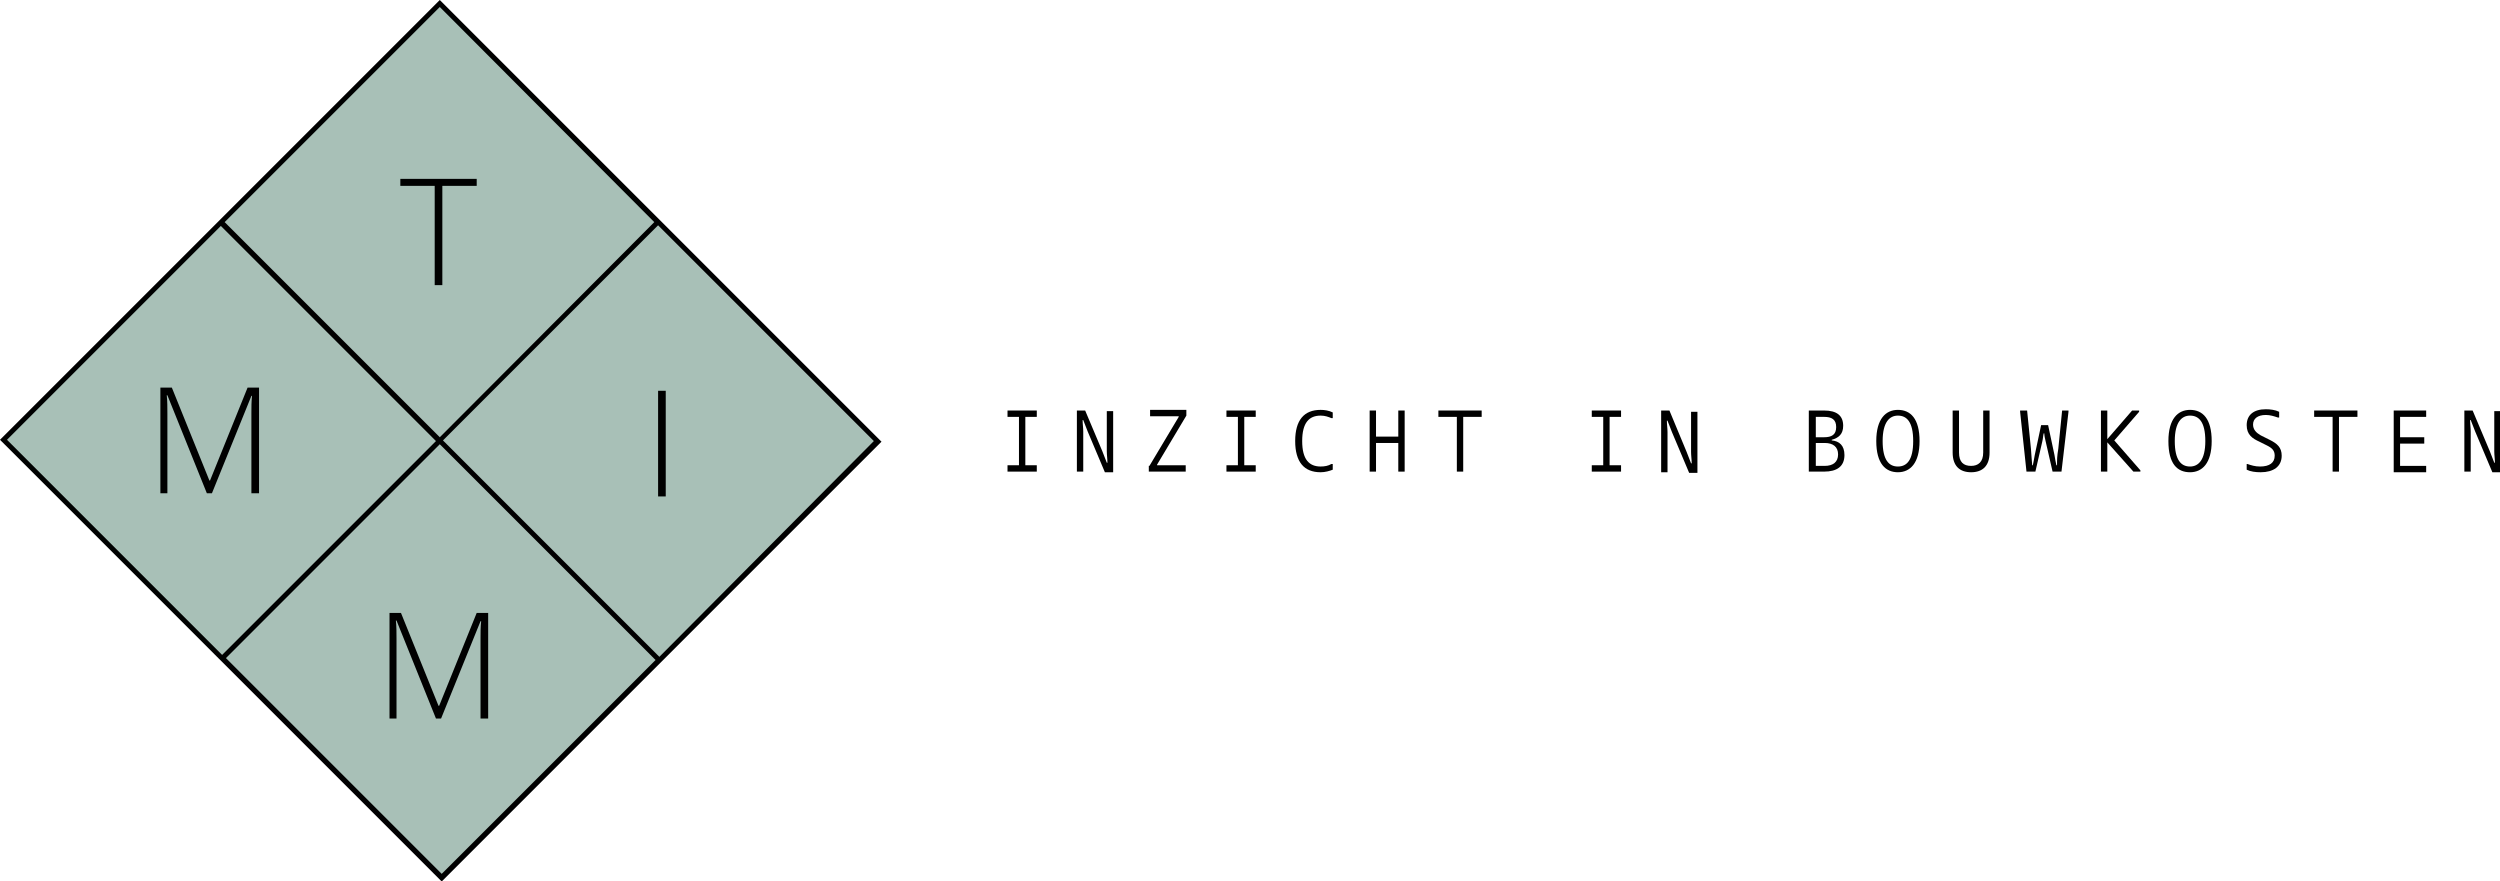 <?xml version="1.0" encoding="utf-8"?>
<!-- Generator: Adobe Illustrator 27.9.0, SVG Export Plug-In . SVG Version: 6.00 Build 0)  -->
<svg version="1.1" id="Laag_1" xmlns="http://www.w3.org/2000/svg" xmlns:xlink="http://www.w3.org/1999/xlink" x="0px" y="0px"
	 viewBox="0 0 392.8 138.5" style="enable-background:new 0 0 392.8 138.5;" xml:space="preserve">
<style type="text/css">
	.st0{fill:#A8C0B7;}
</style>
<g>
	<path d="M158.3,73.1h1.8v-7.6h-1.8v-1h4.6v1h-1.8v7.6h1.8v1h-4.6V73.1z"/>
	<path d="M169.2,64.5h1.3l2.7,6.4c0.2,0.5,0.5,1.3,0.7,1.8l0.1,0c0-0.6-0.1-1.2-0.1-1.8v-6.3h1v9.6h-1.3l-2.7-6.4
		c-0.2-0.5-0.5-1.3-0.7-1.8l-0.1,0c0,0.6,0.1,1.2,0.1,1.8v6.3h-1V64.5z"/>
	<path d="M180.6,73.2l4.6-7.7v-0.1h-4.5v-1h5.7v0.9l-4.6,7.7v0.1h4.5v1h-5.8V73.2z"/>
	<path d="M192.7,73.1h1.8v-7.6h-1.8v-1h4.6v1h-1.8v7.6h1.8v1h-4.6V73.1z"/>
	<path d="M209.4,72.9v0.9c-0.5,0.2-1.2,0.4-1.9,0.4c-2.6,0-4-1.6-4-4.9c0-3.3,1.4-4.9,4-4.9c0.6,0,1.3,0.1,1.9,0.4v0.9h-0.2
		c-0.5-0.2-1-0.4-1.7-0.4c-1.8,0-2.9,1.1-2.9,4c0,2.9,1.1,4,2.9,4c0.6,0,1.2-0.1,1.7-0.4H209.4z"/>
	<path d="M215.2,64.5h1v4.1h3.5v-4.1h1v9.6h-1v-4.5h-3.5v4.5h-1V64.5z"/>
	<path d="M228.9,65.5H226v-1h6.8v1h-2.9v8.6h-1V65.5z"/>
	<path d="M250.1,73.1h1.8v-7.6h-1.8v-1h4.6v1h-1.8v7.6h1.8v1h-4.6V73.1z"/>
	<path d="M261,64.5h1.3L265,71c0.2,0.5,0.5,1.3,0.7,1.8l0.1,0c0-0.6-0.1-1.2-0.1-1.8v-6.3h1v9.6h-1.3l-2.7-6.4
		c-0.2-0.5-0.5-1.3-0.7-1.8l-0.1,0c0,0.6,0.1,1.2,0.1,1.8v6.3h-1V64.5z"/>
	<path d="M284.3,64.5h2.3c2,0,3,0.8,3,2.4c0,1.3-0.7,1.9-1.8,2.2v0.1c1.2,0.1,2,0.8,2,2.3c0,1.8-1.2,2.6-3.2,2.6h-2.4V64.5z
		 M286.6,68.7c1.2,0,1.9-0.4,1.9-1.6c0-1.2-0.7-1.6-1.9-1.6h-1.3v3.2H286.6z M286.7,73.2c1.3,0,2.1-0.6,2.1-1.8
		c0-1.2-0.8-1.8-2.1-1.8h-1.4v3.6H286.7z"/>
	<path d="M294.8,69.3c0-3.5,1.5-4.9,3.4-4.9c2,0,3.4,1.4,3.4,4.9c0,3.5-1.5,4.9-3.4,4.9C296.3,74.2,294.8,72.9,294.8,69.3z
		 M300.6,69.3c0-3-1-4-2.4-4c-1.3,0-2.4,1-2.4,4c0,3,1,4,2.4,4C299.6,73.3,300.6,72.3,300.6,69.3z"/>
	<path d="M306.8,64.5h1v6.6c0,1.5,0.7,2.1,1.9,2.1c1.1,0,1.9-0.6,1.9-2.1v-6.6h1v6.6c0,2.1-1.1,3.1-2.9,3.1s-2.9-1-2.9-3.1V64.5z"/>
	<path d="M317.4,64.7v-0.2h1.1l0.6,6c0.1,1.1,0.1,1.7,0.2,2.6h0.1c0.1-0.4,0.2-1.1,0.3-1.6l1-4.7h1.1l1,4.7c0.1,0.6,0.2,1.2,0.3,1.6
		h0.1c0-0.9,0-1.4,0.2-2.6l0.6-6h1v0.2l-1.1,9.4h-1.4l-1.1-4.8c-0.1-0.4-0.2-0.9-0.2-1.2h-0.1c-0.1,0.4-0.1,0.8-0.2,1.2l-1.1,4.8
		h-1.4L317.4,64.7z"/>
	<path d="M330.1,64.5h1v4.5l3.9-4.5h1.1v0.2l-3.9,4.5l4.1,4.7v0.2h-1.1l-4.1-4.6v4.6h-1V64.5z"/>
	<path d="M340.7,69.3c0-3.5,1.5-4.9,3.4-4.9c2,0,3.4,1.4,3.4,4.9c0,3.5-1.5,4.9-3.4,4.9C342.1,74.2,340.7,72.9,340.7,69.3z
		 M346.5,69.3c0-3-1-4-2.4-4c-1.3,0-2.4,1-2.4,4c0,3,1,4,2.4,4C345.4,73.3,346.5,72.3,346.5,69.3z"/>
	<path d="M352.9,72.9h0.2c0.6,0.2,1.2,0.4,2,0.4c1.5,0,2.3-0.6,2.3-1.7c0-0.8-0.4-1.2-1.2-1.6l-1.2-0.6c-1.1-0.5-2-1.1-2-2.6
		c0-1.6,1.1-2.5,3-2.5c0.7,0,1.5,0.1,2.1,0.4v0.9h-0.2c-0.6-0.2-1.2-0.4-1.9-0.4c-1.3,0-2,0.6-2,1.5c0,0.8,0.5,1.3,1.2,1.7l1.4,0.7
		c1.2,0.6,1.9,1.2,1.9,2.5c0,1.7-1.3,2.6-3.3,2.6c-0.8,0-1.6-0.1-2.2-0.4V72.9z"/>
	<path d="M366.5,65.5h-2.9v-1h6.8v1h-2.9v8.6h-1V65.5z"/>
	<path d="M376.1,64.5h5.1v1h-4.1v3.2h3.8v1h-3.8v3.5h4.1v1h-5.1V64.5z"/>
	<path d="M387.2,64.5h1.3l2.7,6.4c0.2,0.5,0.5,1.3,0.7,1.8l0.1,0c0-0.6-0.1-1.2-0.1-1.8v-6.3h1v9.6h-1.3l-2.7-6.4
		c-0.2-0.5-0.5-1.3-0.7-1.8l-0.1,0c0,0.6,0.1,1.2,0.1,1.8v6.3h-1V64.5z"/>
</g>
<rect x="20.8" y="20.6" transform="matrix(0.707 -0.707 0.707 0.707 -28.677 69.232)" class="st0" width="96.9" height="97.3"/>
<path d="M138.5,69.4l-0.3-0.3L69.1,0L0,69.1l34.3,34.3l0,0l0.6,0.6l0,0l34.5,34.5L138.5,69.4z M103.6,103.2L69.6,69.2l33.8-33.8
	l33.9,33.9L103.6,103.2z M102.8,34.9L69.1,68.7L35.3,34.9L69.1,1.1L102.8,34.9z M1.1,69.1l33.6-33.6l33.8,33.8l-33.6,33.6L1.1,69.1z
	 M69.1,69.8l33.9,33.9l-33.6,33.6l-33.9-33.9L69.1,69.8z"/>
<g>
	<path d="M69.5,44.8h-1.2V29.2h-5.4v-1.1h12v1.1h-5.4V44.8z"/>
</g>
<g>
	<path d="M103.4,78V61.4h1.2V78H103.4z"/>
</g>
<g>
	<path d="M68.5,112.9l-6.2-15.4h-0.1c0.1,0.9,0.1,1.9,0.1,2.9v12.5h-1.1V96.3H63l5.9,14.6h0.1l5.9-14.6h1.8v16.6h-1.2v-12.6
		c0-0.9,0-1.8,0.1-2.7h-0.1l-6.2,15.3H68.5z"/>
</g>
<g>
	<path d="M32.5,77.5l-6.2-15.4h-0.1c0.1,0.9,0.1,1.9,0.1,2.9v12.5h-1.1V60.9H27l5.9,14.6h0.1l5.9-14.6h1.8v16.6h-1.2V64.9
		c0-0.9,0-1.8,0.1-2.7h-0.1l-6.2,15.3H32.5z"/>
</g>
</svg>
